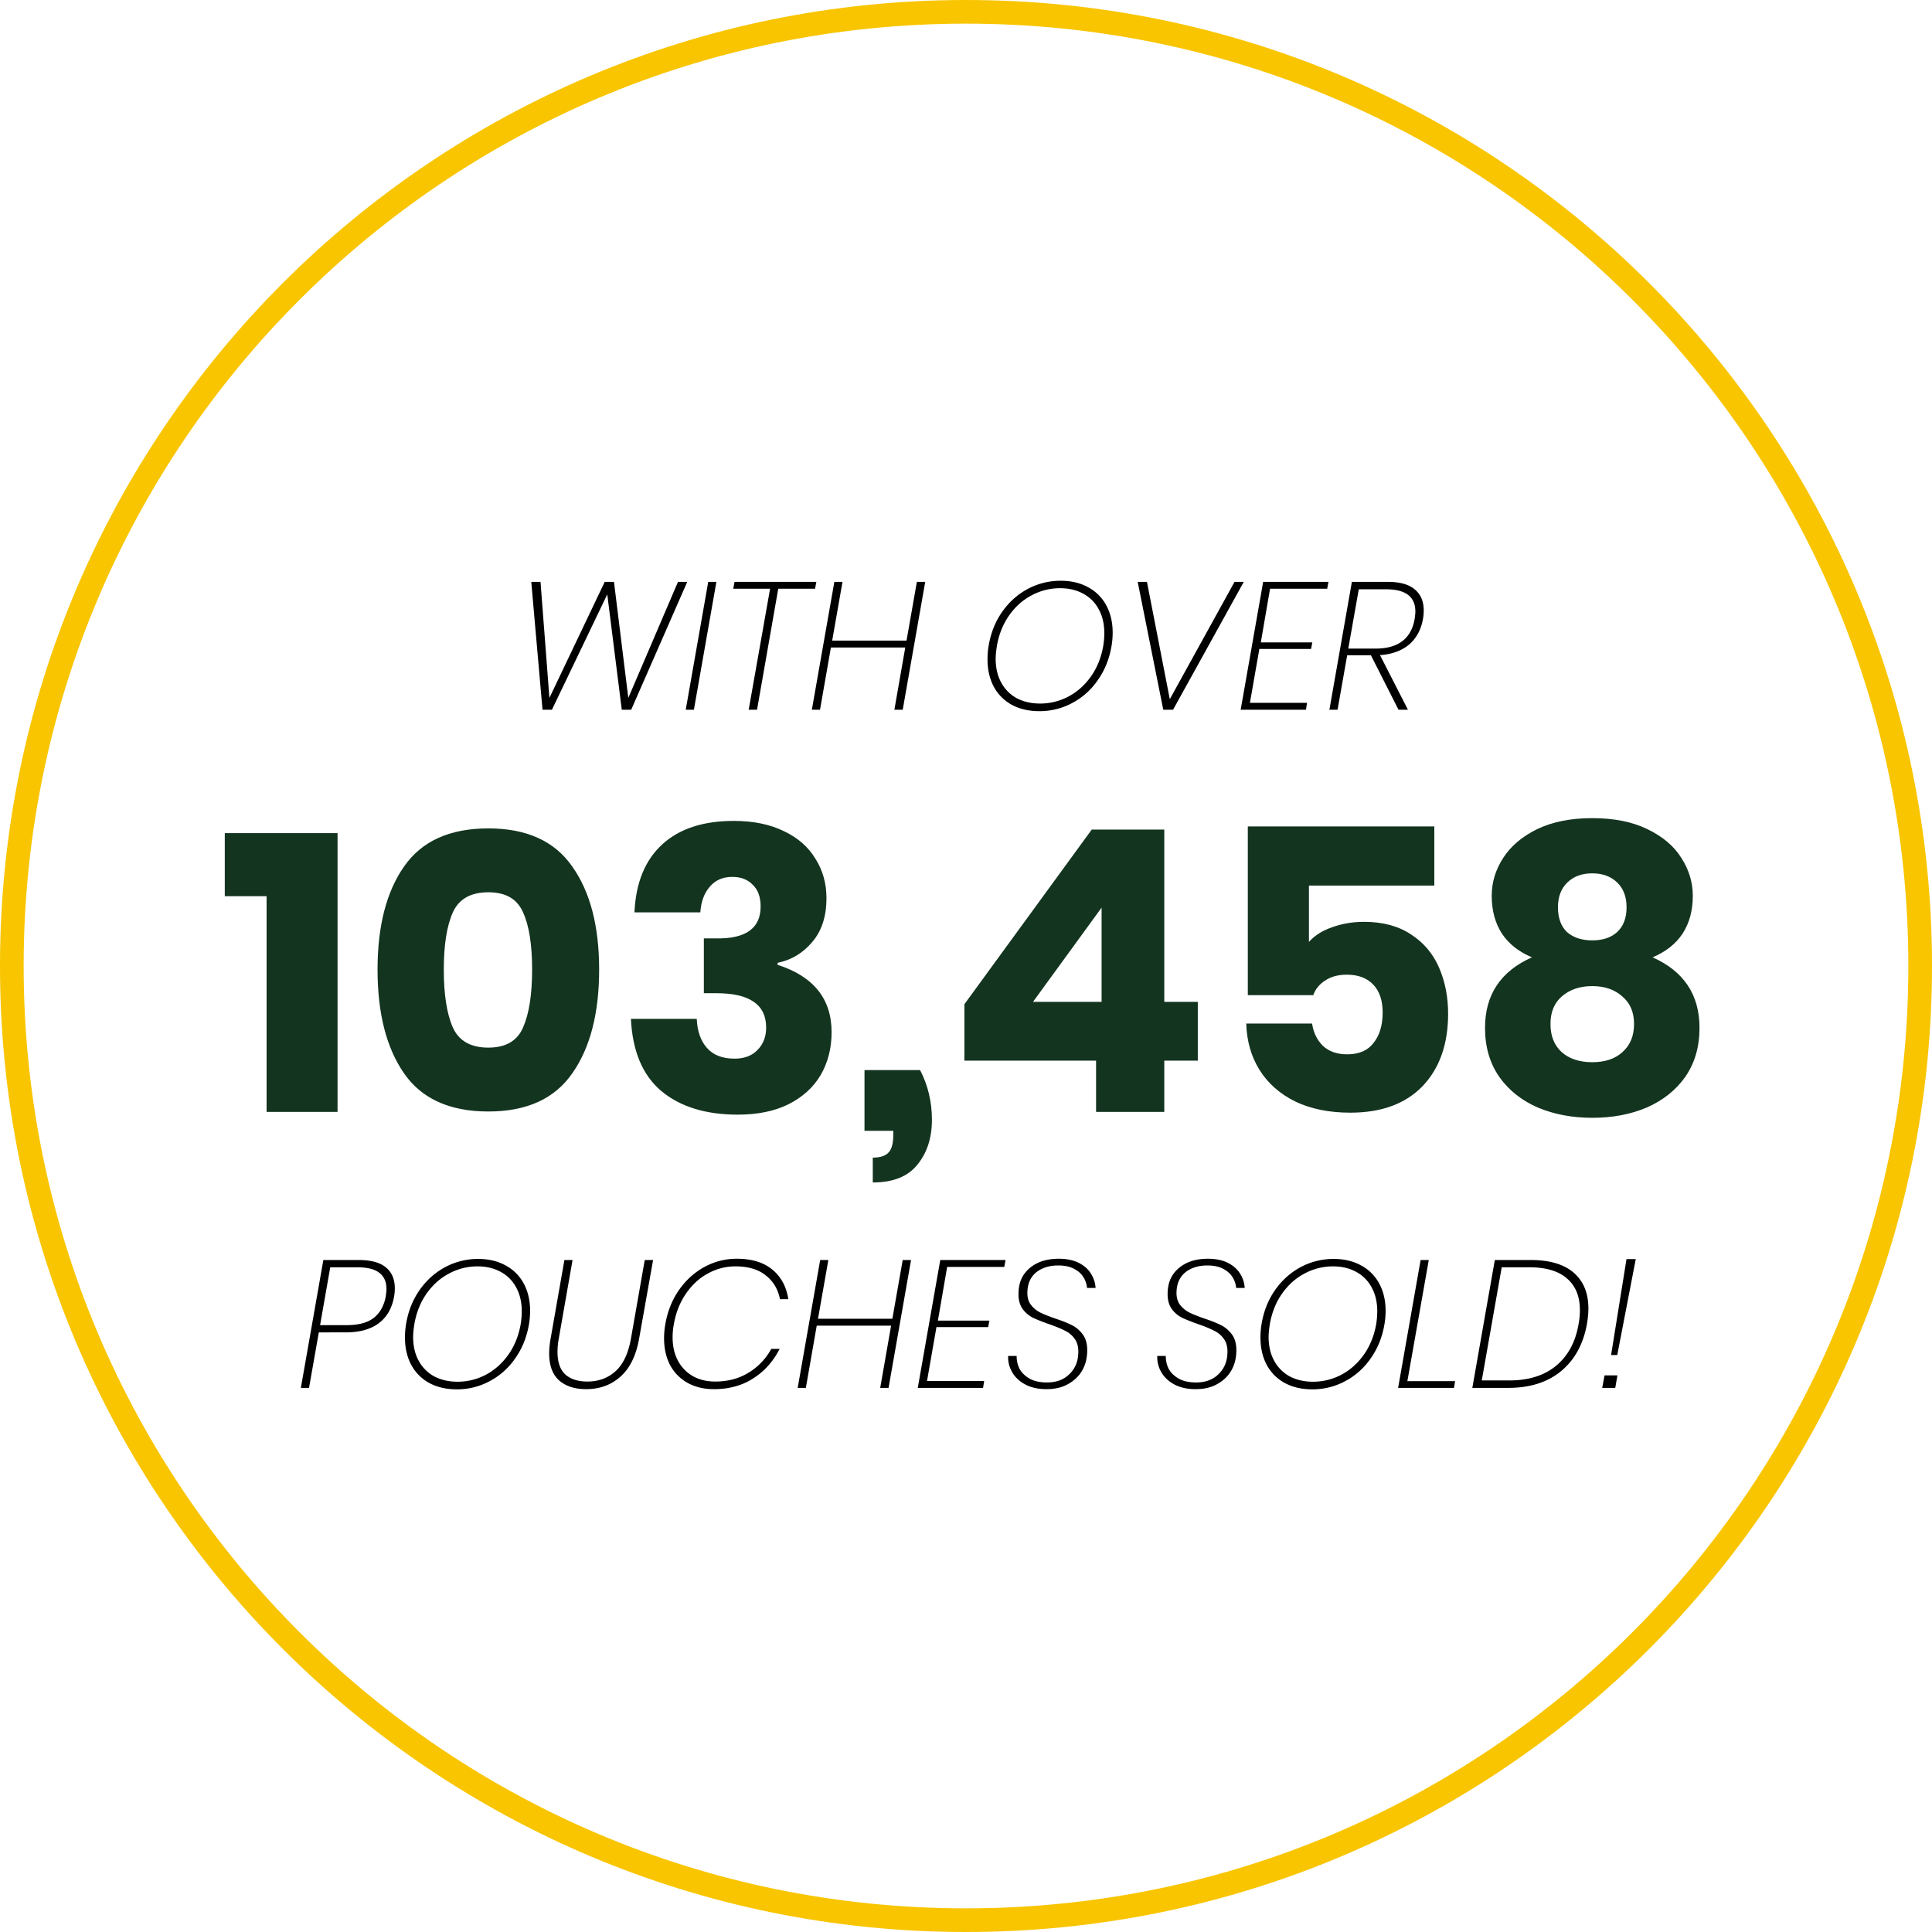 <svg width="245" height="245" fill="none" xmlns="http://www.w3.org/2000/svg"><path d="M87.151 73.785L80.044 90h-1.196l-1.84-14.628L69.993 90h-1.196l-1.426-16.215h1.173l1.127 14.72 7.015-14.72h1.173l1.817 14.72 6.302-14.72h1.173zm3.696 0L87.995 90H86.96l2.852-16.215h1.035zm12.674 0l-.161.874h-4.669L96.001 90h-1.059l2.714-15.341h-4.669l.161-.874h10.373zm13.807 0L114.476 90h-1.058l1.38-7.889h-9.43L103.988 90h-1.035l2.852-16.215h1.035l-1.311 7.452h9.43l1.311-7.452h1.058zm17.192-.138c1.319 0 2.476.276 3.473.828a5.543 5.543 0 0 1 2.3 2.3c.537.997.805 2.147.805 3.45 0 .613-.054 1.211-.161 1.794-.276 1.58-.851 2.99-1.725 4.232a9.045 9.045 0 0 1-3.243 2.898 8.682 8.682 0 0 1-4.163 1.035c-1.334 0-2.499-.268-3.496-.805a5.688 5.688 0 0 1-2.3-2.323c-.521-.997-.782-2.147-.782-3.45 0-.629.054-1.234.161-1.817.276-1.58.843-2.982 1.702-4.209.874-1.242 1.955-2.208 3.243-2.898a8.814 8.814 0 0 1 4.186-1.035zm-.092.943a7.592 7.592 0 0 0-3.588.897c-1.119.583-2.07 1.426-2.852 2.53-.782 1.104-1.303 2.392-1.564 3.864-.107.675-.161 1.227-.161 1.656 0 1.165.238 2.177.713 3.036a4.913 4.913 0 0 0 1.978 1.978c.859.445 1.84.667 2.944.667a7.612 7.612 0 0 0 3.565-.874c1.135-.598 2.093-1.449 2.875-2.553.782-1.104 1.303-2.392 1.564-3.864.092-.583.138-1.127.138-1.633 0-1.165-.238-2.177-.713-3.036a4.73 4.73 0 0 0-1.978-1.978c-.843-.46-1.817-.69-2.921-.69zm11.018-.805l2.898 14.881 8.211-14.881h1.173L148.758 90h-1.242l-3.243-16.215h1.173zm15.611.874l-1.173 6.808h6.532l-.161.828H159.7l-1.196 6.831h7.245l-.138.874h-8.28l2.852-16.215h8.28l-.161.874h-7.245zm14.909-.874c1.549 0 2.699.322 3.45.966.752.629 1.127 1.51 1.127 2.645 0 .399-.03.759-.092 1.081-.245 1.38-.835 2.469-1.771 3.266-.935.782-2.162 1.227-3.68 1.334L178.542 90h-1.196l-3.496-6.9h-3.013l-1.219 6.9h-1.035l2.852-16.215h4.531zm3.427 4.715c.062-.46.092-.774.092-.943 0-1.886-1.242-2.829-3.726-2.829h-3.45l-1.334 7.521h3.45c2.868 0 4.524-1.25 4.968-3.749z" fill="#000"/><path d="M28.506 113.65v-8h14.3V141h-9v-27.35h-5.3zm19.372 9.3c0 5.533 1.117 9.917 3.35 13.15 2.234 3.233 5.8 4.85 10.7 4.85 4.867 0 8.417-1.617 10.65-4.85 2.267-3.233 3.4-7.617 3.4-13.15 0-5.5-1.133-9.85-3.4-13.05-2.233-3.233-5.783-4.85-10.65-4.85-4.9 0-8.466 1.617-10.7 4.85-2.233 3.2-3.35 7.55-3.35 13.05zm19.6 0c0 3.167-.383 5.617-1.15 7.35-.733 1.7-2.2 2.55-4.4 2.55-2.233 0-3.733-.85-4.5-2.55-.766-1.733-1.15-4.183-1.15-7.35 0-3.133.384-5.55 1.15-7.25.767-1.7 2.267-2.55 4.5-2.55 2.2 0 3.667.85 4.4 2.55.767 1.667 1.15 4.083 1.15 7.25zm25.578-18.85c2.467 0 4.583.433 6.35 1.3 1.767.833 3.1 2 4 3.5.933 1.467 1.4 3.133 1.4 5 0 2.3-.6 4.15-1.8 5.55-1.167 1.4-2.633 2.283-4.4 2.65v.25c4.567 1.467 6.85 4.317 6.85 8.55 0 2.033-.467 3.85-1.4 5.45-.933 1.567-2.3 2.8-4.1 3.7-1.767.867-3.9 1.3-6.4 1.3-4.067 0-7.3-1-9.7-3-2.367-2-3.65-5.05-3.85-9.15h8.35c.067 1.567.5 2.8 1.3 3.7.8.9 1.967 1.35 3.5 1.35 1.233 0 2.2-.367 2.9-1.1.733-.733 1.1-1.683 1.1-2.85 0-2.9-2.1-4.35-6.3-4.35h-1.6V119h1.55c3.767.067 5.65-1.283 5.65-4.05 0-1.2-.333-2.117-1-2.75-.633-.667-1.5-1-2.6-1-1.2 0-2.15.417-2.85 1.25-.7.8-1.1 1.883-1.2 3.25h-8.35c.167-3.733 1.333-6.6 3.5-8.6s5.2-3 9.1-3zm23.623 31.6c1 1.933 1.5 4.033 1.5 6.3 0 2.3-.616 4.2-1.85 5.7-1.2 1.5-3.083 2.25-5.65 2.25v-3.15c.9 0 1.55-.2 1.95-.6.434-.4.65-1.167.65-2.3v-.5h-3.65v-7.7h7.05zm5.616-1.2v-7.15l16.15-22.15h9.2v21.85h4.25v7.45h-4.25v6.5h-8.65v-6.5h-16.7zm17.4-19.4l-8.7 11.95h8.7V115.1zm42.193-2.8h-15.9v7.15c.7-.8 1.667-1.417 2.9-1.85 1.267-.467 2.634-.7 4.1-.7 2.367 0 4.35.533 5.95 1.6 1.6 1.033 2.784 2.433 3.55 4.2.767 1.767 1.15 3.717 1.15 5.85 0 3.867-1.083 6.933-3.25 9.2-2.166 2.233-5.216 3.35-9.15 3.35-2.666 0-4.983-.467-6.95-1.4-1.966-.967-3.483-2.3-4.55-4-1.066-1.7-1.633-3.667-1.7-5.9h8.35c.167 1.133.617 2.067 1.35 2.8.767.733 1.8 1.1 3.1 1.1 1.5 0 2.617-.483 3.35-1.45.767-.967 1.15-2.25 1.15-3.85 0-1.533-.4-2.717-1.2-3.55-.8-.833-1.916-1.25-3.35-1.25-1.1 0-2.016.25-2.75.75-.733.467-1.233 1.083-1.5 1.85h-8.3v-21.4h23.65v7.5zm7.279 1.3c0-1.7.484-3.3 1.45-4.8.967-1.5 2.4-2.717 4.3-3.65 1.934-.933 4.267-1.4 7-1.4 2.767 0 5.1.467 7 1.4 1.934.933 3.367 2.15 4.3 3.65.967 1.5 1.45 3.1 1.45 4.8 0 1.867-.433 3.467-1.3 4.8-.866 1.3-2.133 2.3-3.8 3 3.967 1.767 5.95 4.75 5.95 8.95 0 2.4-.6 4.467-1.8 6.2-1.2 1.7-2.833 3-4.9 3.9-2.033.867-4.333 1.3-6.9 1.3-2.533 0-4.833-.433-6.9-1.3-2.066-.9-3.7-2.2-4.9-3.9-1.2-1.733-1.8-3.8-1.8-6.2 0-4.2 1.984-7.183 5.95-8.95-1.666-.7-2.933-1.7-3.8-3-.866-1.333-1.3-2.933-1.3-4.8zm8.4 1.45c0 1.367.384 2.417 1.15 3.15.8.7 1.867 1.05 3.2 1.05 1.334 0 2.384-.35 3.15-1.05.8-.733 1.2-1.783 1.2-3.15 0-1.333-.4-2.383-1.2-3.15-.8-.767-1.85-1.15-3.15-1.15-1.3 0-2.35.383-3.15 1.15-.8.767-1.2 1.817-1.2 3.15zm-.95 14.8c0 1.5.467 2.683 1.4 3.55.967.867 2.267 1.3 3.9 1.3 1.634 0 2.917-.433 3.85-1.3.967-.867 1.45-2.05 1.45-3.55s-.5-2.667-1.5-3.5c-.966-.867-2.233-1.3-3.8-1.3-1.566 0-2.85.433-3.85 1.3-.966.833-1.45 2-1.45 3.5z" fill="#13341F"/><path d="M40.43 168.962L39.188 176h-1.035l2.852-16.215h4.462c1.58 0 2.737.314 3.473.943.751.613 1.127 1.495 1.127 2.645 0 .368-.03.713-.092 1.035-.26 1.487-.913 2.622-1.955 3.404-1.043.767-2.43 1.15-4.163 1.15H40.43zm3.519-.92c1.533 0 2.69-.314 3.473-.943.782-.629 1.28-1.526 1.495-2.691.061-.46.092-.782.092-.966 0-.889-.3-1.564-.897-2.024-.583-.475-1.534-.713-2.852-.713h-3.381l-1.288 7.337h3.358zm16.697-8.395c1.319 0 2.476.276 3.473.828a5.543 5.543 0 0 1 2.3 2.3c.537.997.805 2.147.805 3.45 0 .613-.054 1.211-.16 1.794-.277 1.579-.852 2.99-1.726 4.232a9.04 9.04 0 0 1-3.243 2.898 8.681 8.681 0 0 1-4.163 1.035c-1.334 0-2.5-.268-3.496-.805a5.686 5.686 0 0 1-2.3-2.323c-.521-.997-.782-2.147-.782-3.45 0-.629.054-1.234.161-1.817.276-1.579.843-2.982 1.702-4.209.874-1.242 1.955-2.208 3.243-2.898a8.814 8.814 0 0 1 4.186-1.035zm-.092.943a7.59 7.59 0 0 0-3.588.897c-1.12.583-2.07 1.426-2.852 2.53-.782 1.104-1.303 2.392-1.564 3.864-.107.675-.16 1.227-.16 1.656 0 1.165.237 2.177.712 3.036a4.91 4.91 0 0 0 1.978 1.978c.859.445 1.84.667 2.944.667a7.609 7.609 0 0 0 3.565-.874c1.135-.598 2.093-1.449 2.875-2.553.782-1.104 1.303-2.392 1.564-3.864a10.51 10.51 0 0 0 .138-1.633c0-1.165-.238-2.177-.713-3.036a4.73 4.73 0 0 0-1.978-1.978c-.843-.46-1.817-.69-2.92-.69zm12.053-.805l-1.748 9.959a9.273 9.273 0 0 0-.161 1.679c0 1.303.33 2.262.989 2.875.675.598 1.61.897 2.806.897 1.41 0 2.599-.437 3.565-1.311.966-.874 1.618-2.254 1.955-4.14l1.748-9.959h1.058l-1.771 9.959c-.383 2.162-1.173 3.772-2.369 4.83-1.18 1.058-2.63 1.587-4.347 1.587-1.457 0-2.607-.376-3.45-1.127-.828-.751-1.242-1.894-1.242-3.427 0-.537.061-1.158.184-1.863l1.748-9.959h1.035zm20.83-.161c1.901 0 3.404.46 4.508 1.38 1.104.905 1.779 2.154 2.024 3.749H98.91c-.245-1.257-.843-2.262-1.794-3.013-.95-.767-2.239-1.15-3.864-1.15a7.192 7.192 0 0 0-3.473.897c-1.089.583-2.016 1.434-2.783 2.553-.767 1.104-1.28 2.392-1.541 3.864a8.781 8.781 0 0 0-.161 1.679c0 1.15.23 2.147.69 2.99a4.884 4.884 0 0 0 1.909 1.955c.813.445 1.748.667 2.806.667 1.61 0 3.02-.376 4.232-1.127a7.976 7.976 0 0 0 2.875-3.013h1.058c-.813 1.595-1.932 2.844-3.358 3.749-1.41.905-3.067 1.357-4.968 1.357-1.273 0-2.392-.268-3.358-.805a5.581 5.581 0 0 1-2.208-2.254c-.506-.981-.76-2.116-.76-3.404 0-.613.055-1.211.162-1.794.276-1.595.843-3.021 1.702-4.278.874-1.257 1.947-2.239 3.22-2.944a8.49 8.49 0 0 1 4.14-1.058zm22.094.161L112.679 176h-1.058l1.38-7.889h-9.43l-1.38 7.889h-1.035l2.852-16.215h1.035l-1.311 7.452h9.43l1.311-7.452h1.058zm4.579.874l-1.173 6.808h6.532l-.161.828h-6.555l-1.196 6.831h7.245l-.138.874h-8.28l2.852-16.215h8.28l-.161.874h-7.245zm17.67 11.615a4.582 4.582 0 0 1-.782 1.886c-.414.583-.989 1.066-1.725 1.449-.72.368-1.579.552-2.576.552-1.042 0-1.939-.199-2.691-.598-.736-.399-1.288-.92-1.656-1.564a3.737 3.737 0 0 1-.506-2.047h1.081a3.53 3.53 0 0 0 .322 1.541c.246.506.66.935 1.242 1.288.583.353 1.342.529 2.277.529 1.089 0 1.971-.291 2.645-.874a3.608 3.608 0 0 0 1.265-2.208c.046-.307.069-.583.069-.828 0-.69-.168-1.25-.506-1.679a3.196 3.196 0 0 0-1.219-.989c-.475-.245-1.127-.514-1.955-.805a23.202 23.202 0 0 1-2.093-.828 3.71 3.71 0 0 1-1.288-1.104c-.352-.491-.529-1.119-.529-1.886 0-.353.031-.69.092-1.012.184-1.027.721-1.863 1.61-2.507.89-.644 2.024-.966 3.404-.966 1.012 0 1.863.176 2.553.529.69.353 1.204.813 1.541 1.38.353.567.545 1.165.575 1.794h-1.081a3.002 3.002 0 0 0-.414-1.288c-.245-.445-.636-.813-1.173-1.104-.536-.307-1.226-.46-2.07-.46-1.012 0-1.87.238-2.576.713-.69.475-1.111 1.142-1.265 2.001a4.646 4.646 0 0 0-.069.759c0 .644.161 1.165.483 1.564.322.399.713.713 1.173.943.476.23 1.112.483 1.909.759.874.291 1.58.575 2.116.851.537.276.989.667 1.357 1.173s.552 1.165.552 1.978c0 .353-.03.705-.092 1.058zm18.912 0a4.582 4.582 0 0 1-.782 1.886c-.414.583-.989 1.066-1.725 1.449-.72.368-1.579.552-2.576.552-1.042 0-1.939-.199-2.691-.598-.736-.399-1.288-.92-1.656-1.564a3.737 3.737 0 0 1-.506-2.047h1.081a3.53 3.53 0 0 0 .322 1.541c.246.506.66.935 1.242 1.288.583.353 1.342.529 2.277.529 1.089 0 1.971-.291 2.645-.874a3.608 3.608 0 0 0 1.265-2.208c.046-.307.069-.583.069-.828 0-.69-.168-1.25-.506-1.679a3.196 3.196 0 0 0-1.219-.989c-.475-.245-1.127-.514-1.955-.805a23.202 23.202 0 0 1-2.093-.828 3.71 3.71 0 0 1-1.288-1.104c-.352-.491-.529-1.119-.529-1.886 0-.353.031-.69.092-1.012.184-1.027.721-1.863 1.61-2.507.89-.644 2.024-.966 3.404-.966 1.012 0 1.863.176 2.553.529.69.353 1.204.813 1.541 1.38.353.567.545 1.165.575 1.794h-1.081a3.002 3.002 0 0 0-.414-1.288c-.245-.445-.636-.813-1.173-1.104-.536-.307-1.226-.46-2.07-.46-1.012 0-1.87.238-2.576.713-.69.475-1.111 1.142-1.265 2.001a4.646 4.646 0 0 0-.069.759c0 .644.161 1.165.483 1.564.322.399.713.713 1.173.943.476.23 1.112.483 1.909.759.874.291 1.58.575 2.116.851.537.276.989.667 1.357 1.173s.552 1.165.552 1.978c0 .353-.03.705-.092 1.058zm12.44-12.627c1.319 0 2.477.276 3.473.828a5.537 5.537 0 0 1 2.3 2.3c.537.997.805 2.147.805 3.45a9.83 9.83 0 0 1-.161 1.794c-.276 1.579-.851 2.99-1.725 4.232a9.028 9.028 0 0 1-3.243 2.898 8.679 8.679 0 0 1-4.163 1.035c-1.334 0-2.499-.268-3.496-.805a5.692 5.692 0 0 1-2.3-2.323c-.521-.997-.782-2.147-.782-3.45 0-.629.054-1.234.161-1.817.276-1.579.844-2.982 1.702-4.209.874-1.242 1.955-2.208 3.243-2.898a8.817 8.817 0 0 1 4.186-1.035zm-.092.943a7.592 7.592 0 0 0-3.588.897c-1.119.583-2.07 1.426-2.852 2.53-.782 1.104-1.303 2.392-1.564 3.864-.107.675-.161 1.227-.161 1.656 0 1.165.238 2.177.713 3.036a4.917 4.917 0 0 0 1.978 1.978c.859.445 1.84.667 2.944.667a7.606 7.606 0 0 0 3.565-.874c1.135-.598 2.093-1.449 2.875-2.553.782-1.104 1.304-2.392 1.564-3.864a10.51 10.51 0 0 0 .138-1.633c0-1.165-.237-2.177-.713-3.036a4.728 4.728 0 0 0-1.978-1.978c-.843-.46-1.817-.69-2.921-.69zm9.431 14.559h6.049l-.138.851h-7.084l2.852-16.215h1.035l-2.714 15.364zm22.774-7.268c-.46 2.561-1.548 4.554-3.266 5.98-1.717 1.426-3.956 2.139-6.716 2.139h-4.554l2.852-16.215h4.554c2.392 0 4.209.537 5.451 1.61s1.863 2.591 1.863 4.554c0 .552-.061 1.196-.184 1.932zm-9.867 7.176c2.484 0 4.478-.629 5.98-1.886 1.503-1.257 2.446-3.021 2.829-5.29a9.57 9.57 0 0 0 .161-1.748c0-1.733-.544-3.067-1.633-4.002-1.073-.951-2.675-1.426-4.807-1.426h-3.473l-2.53 14.352h3.473zm16.055-15.387l-2.346 12.167h-.782l1.955-12.167h1.173zm-2.323 14.743l-.276 1.587h-1.656l.299-1.587h1.633z" fill="#000"/><path d="M243.5 122.5c0 66.826-54.174 121-121 121-66.827 0-121-54.174-121-121 0-66.827 54.173-121 121-121 66.826 0 121 54.173 121 121z" stroke="#F8C500" stroke-width="3"/></svg>